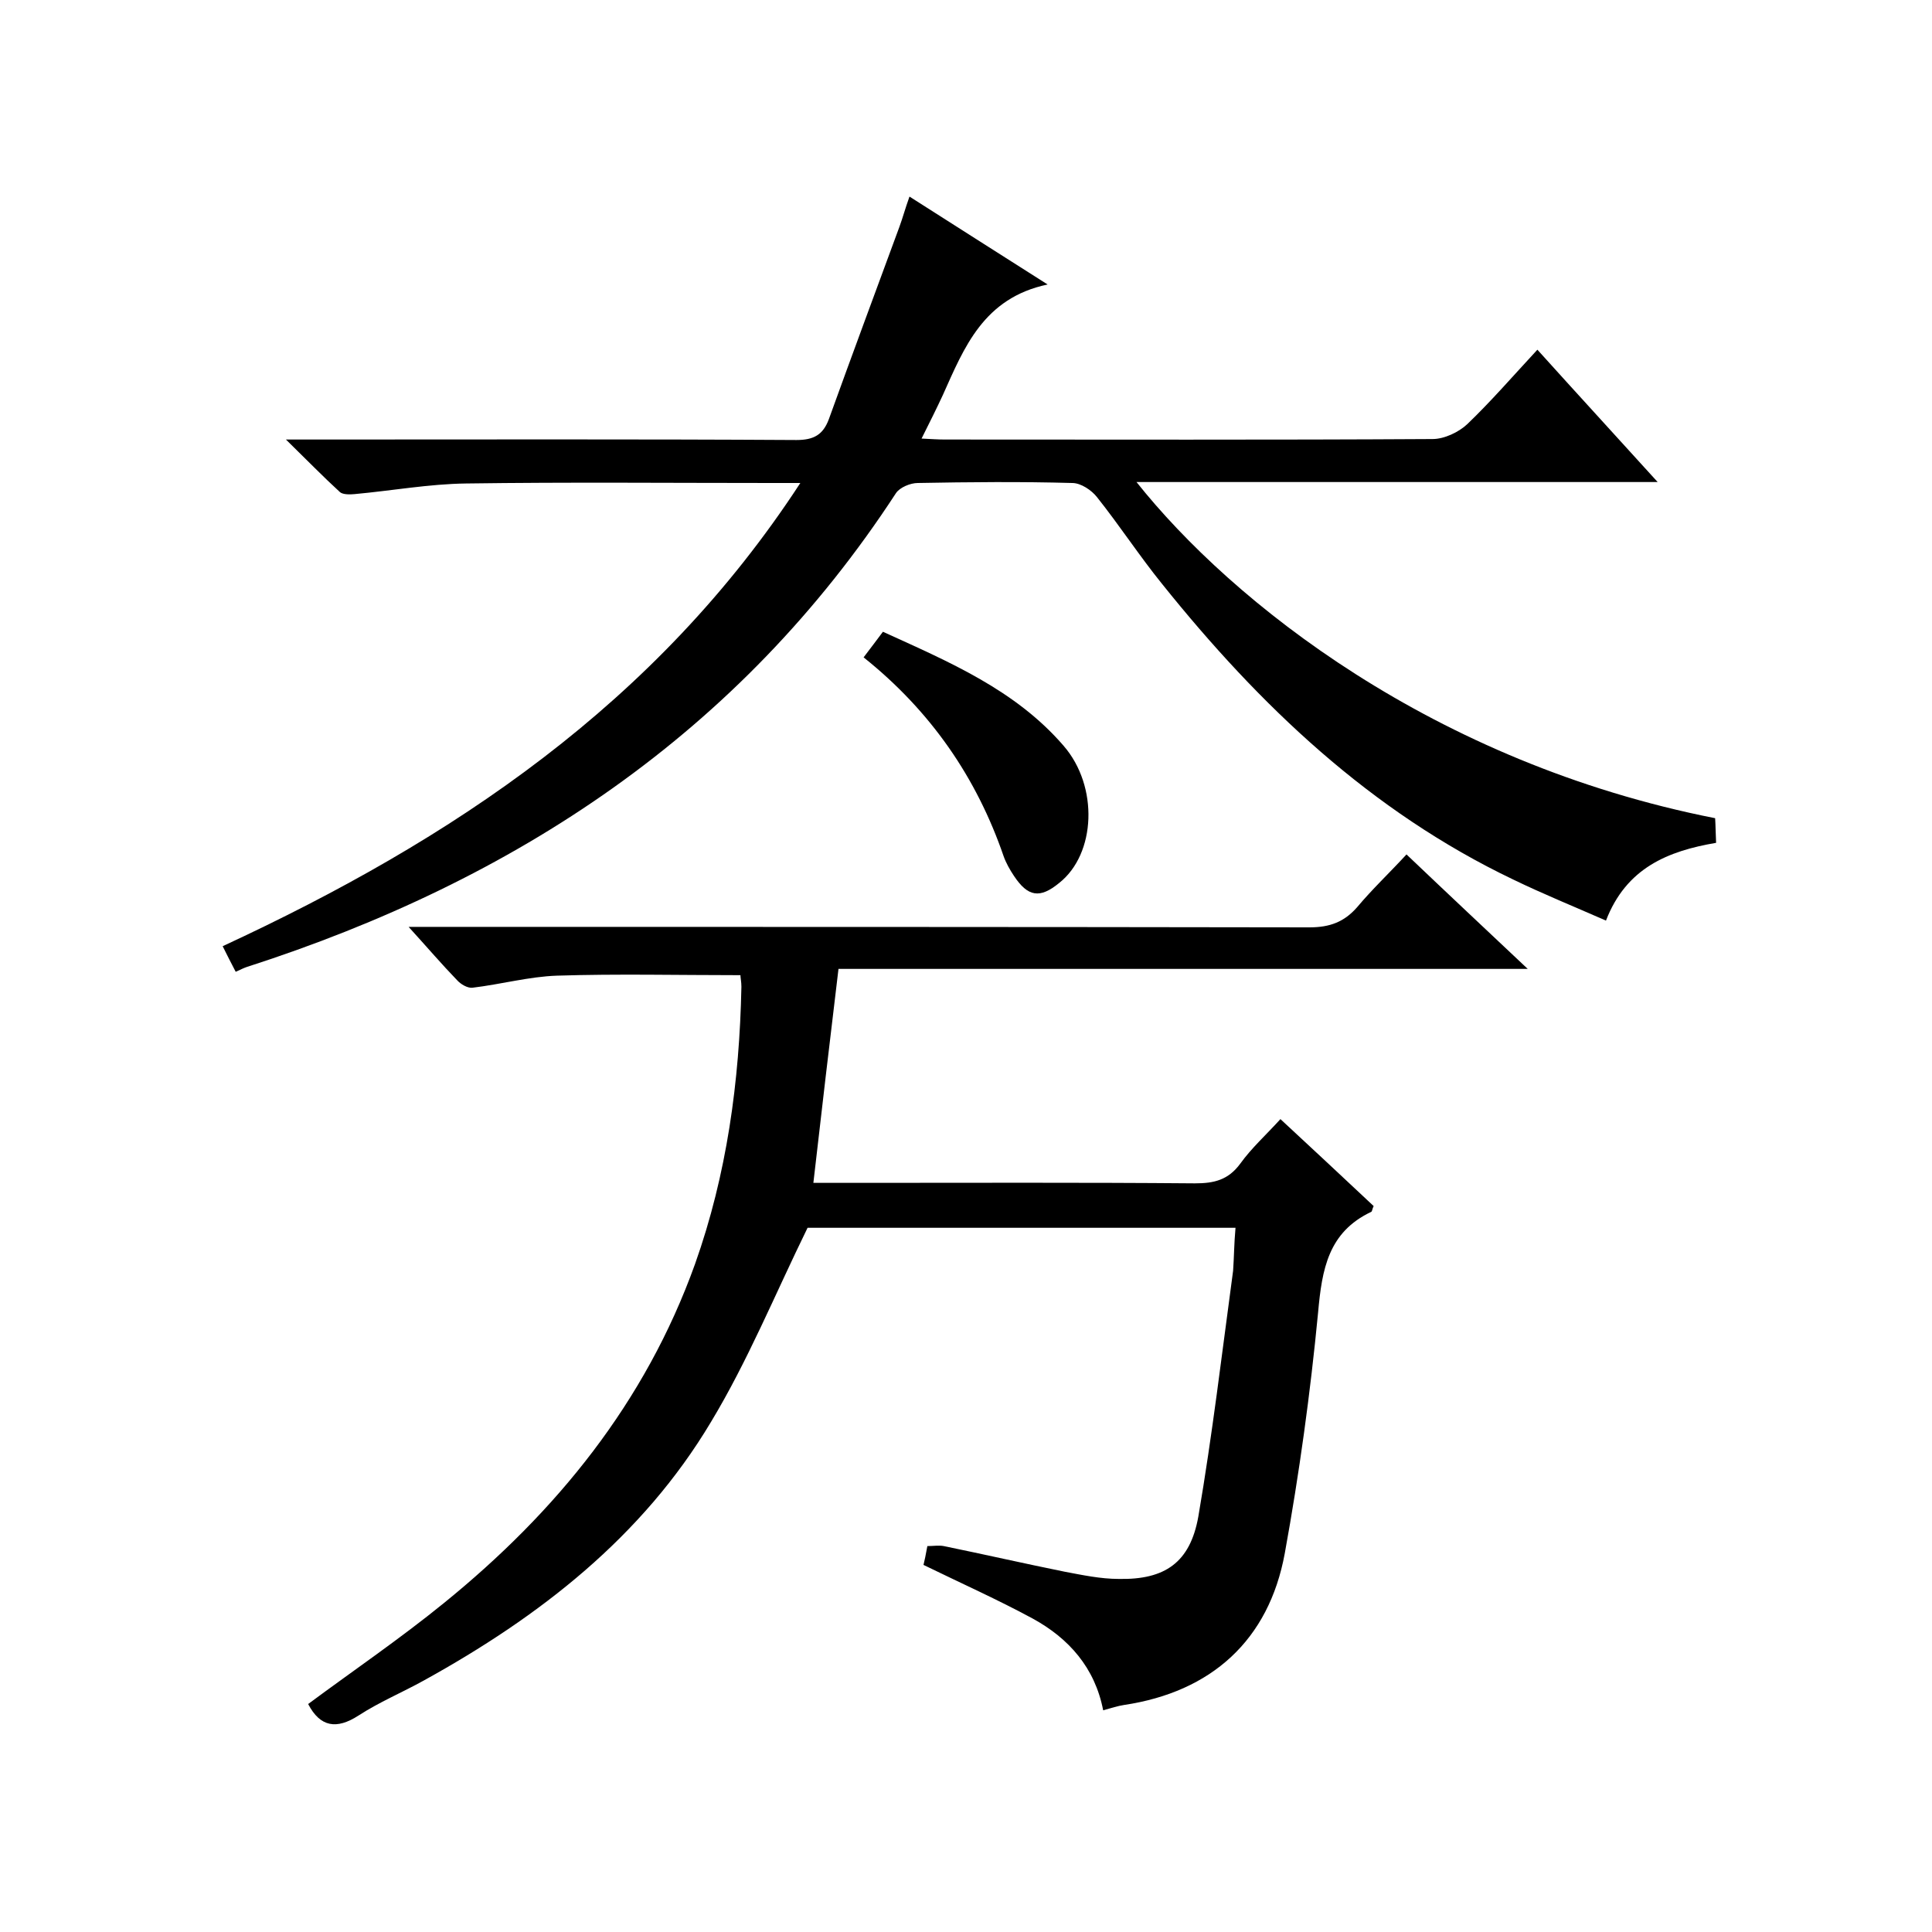 <svg enable-background="new 0 0 400 400" viewBox="0 0 400 400" xmlns="http://www.w3.org/2000/svg"><path d="m255.8 254.2c-30.4 0-60.2 0-88.6 0-6.8 13.9-12.4 27.6-20 40.2-14.2 23.8-35.5 40.3-59.4 53.5-4.5 2.5-9.3 4.5-13.6 7.3-4.5 2.9-7.9 2.4-10.4-2.4 9.3-6.9 19-13.5 28.1-20.9 23.3-18.9 41.7-41.5 52-70.2 6.6-18.6 9.2-37.8 9.6-57.4 0-1-.2-1.9-.2-2.4-12.9 0-25.5-.3-38 .1-5.8.2-11.6 1.8-17.5 2.5-1 .1-2.4-.7-3.2-1.6-3.1-3.2-6-6.6-10-11h6c60.2 0 120.3 0 180.5.1 4.2 0 7.2-1.1 9.9-4.2 3.1-3.7 6.6-7 10.2-10.9 8.4 8 16.4 15.5 25.1 23.7-48.1 0-95.2 0-142.7 0-1.8 15-3.5 29.4-5.2 44.3h9c23.3 0 46.7-.1 70 .1 4 0 6.9-.7 9.4-4.1 2.3-3.2 5.3-5.9 8.3-9.2 6.6 6.1 13 12.1 19.3 18-.3.6-.3 1.1-.5 1.2-8.9 4.2-10.2 11.9-11 20.8-1.6 16.7-3.9 33.4-6.9 49.9-3.3 18-15.2 28.7-33.3 31.4-1.3.2-2.5.6-4.3 1.1-1.7-8.8-7.1-14.9-14.6-19-7.2-3.9-14.8-7.3-22.6-11.1.2-.8.5-2.2.8-3.9 1.2 0 2.4-.2 3.4 0 8.3 1.7 16.6 3.6 25 5.3 3.7.7 7.5 1.5 11.2 1.5 9.6.2 14.8-3.4 16.5-12.9 2.9-16.9 4.9-33.9 7.2-50.9.2-2.8.2-5.6.5-8.9z"/><path d="m48.8 201.2c-1-1.9-1.7-3.3-2.7-5.3 47.5-22 89.8-50.2 119.6-95.9-2.5 0-4.1 0-5.7 0-21.2 0-42.3-.2-63.5.1-7.7.1-15.4 1.5-23.1 2.2-1 .1-2.4.1-3-.4-3.5-3.2-6.8-6.6-11.2-10.9h6.7c33 0 66-.1 99 .1 3.6 0 5.5-1.1 6.7-4.3 4.8-13.3 9.7-26.5 14.6-39.8.7-1.9 1.2-3.8 2.1-6.3 9.6 6.1 18.8 12 28.6 18.2-13.3 2.8-17.3 13.1-21.7 22.9-1.3 2.8-2.7 5.6-4.4 9 2 .1 3.4.2 4.8.2 33.7 0 67.3.1 101-.1 2.4 0 5.4-1.4 7.2-3.1 4.9-4.7 9.4-9.9 14.5-15.4 8.2 9.1 16.2 17.8 24.9 27.4-36.5 0-72 0-107.9 0 19.8 24.9 61.5 58.1 119.8 69.6.1 1.5.1 3.2.2 5.1-10 1.7-18.6 5.2-22.8 16.1-6.6-2.9-13-5.5-19.2-8.5-29.5-14.1-52.5-36-72.7-61.2-4.7-5.8-8.8-12.1-13.5-18-1.1-1.4-3.3-2.9-5.1-2.9-10.7-.3-21.3-.2-32 0-1.5 0-3.7.9-4.5 2.1-32.4 49.7-78.8 80.2-134.4 98.1-.6.2-1.2.5-2.3 1z"/><path d="m178.8 136.1c1.5-2 2.6-3.4 4-5.3 13.6 6.2 27.4 12 37.4 23.6 7.3 8.4 6.7 22.4-.9 28.4-4 3.3-6.5 2.9-9.4-1.5-.8-1.2-1.6-2.6-2.1-4-5.6-16.3-15.1-30.1-29-41.2z"/></svg>